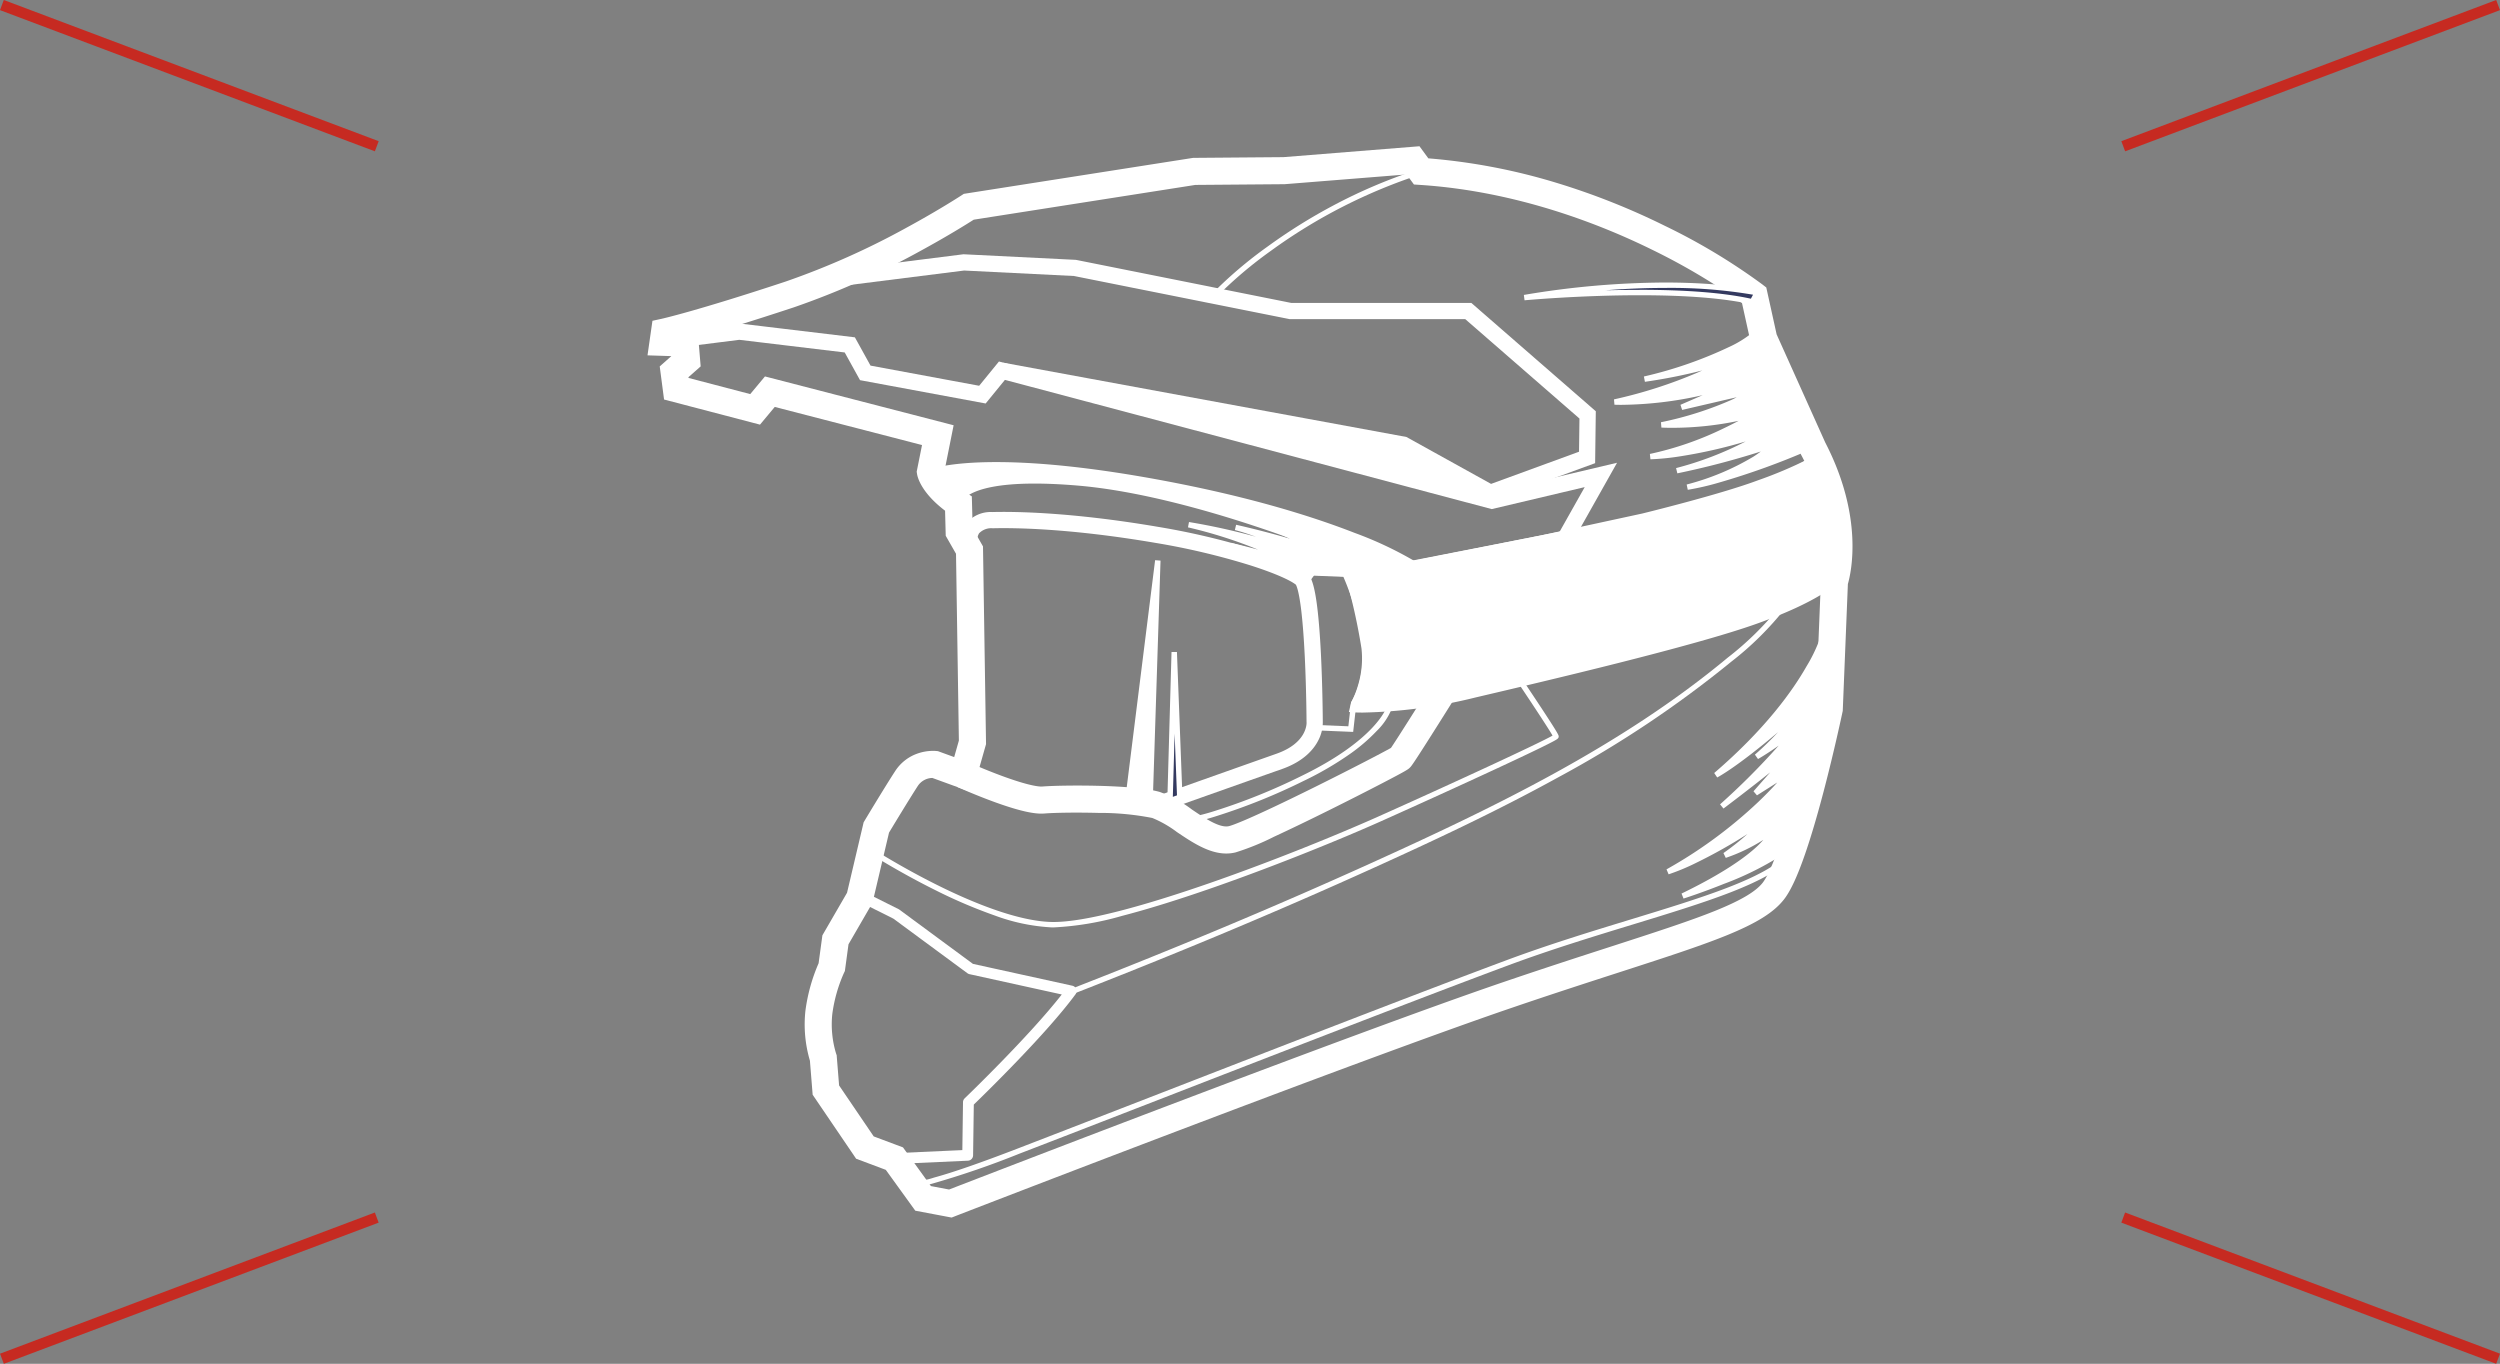 <svg xmlns="http://www.w3.org/2000/svg" xmlns:xlink="http://www.w3.org/1999/xlink" width="461.705" height="251.872" viewBox="0 0 461.705 251.872"><rect x="0" y="0" width="461.705" height="251.872" fill="#808080" stroke="none"/><defs><clipPath id="a"><rect width="222.538" height="197.852" fill="none" stroke="#fff" stroke-width="1"></rect></clipPath></defs><g transform="translate(-729.148 -1519.564)"><g transform="translate(848.731 1546.574)"><g clip-path="url(#a)"><path d="M56.169,197.852l-6.715-1.27-5.448-7.543-5.479-2.054L30.5,175.169l-.506-6.29a23.593,23.593,0,0,1-.831-9.219,32.48,32.48,0,0,1,2.435-8.773l.7-5.158,4.552-7.863,3.066-13.013.2-.334c.151-.252,3.719-6.2,5.626-9.126a8.071,8.071,0,0,1,3.911-3.161,8.8,8.8,0,0,1,3.1-.572c.3,0,.5.017.577.025l.309.031,3,1.093.866-3.049-.529-34.5-1.9-3.321-.12-4.631c-4.425-3.362-5.084-6.195-5.173-6.762l-.07-.442.985-4.924L23.5,48.143l-2.725,3.27L3.057,46.774l-.8-6.116,2.148-1.9L0,38.616l.912-6.383,1.7-.369c.06-.013,6.4-1.422,22.876-6.87a143.59,143.59,0,0,0,22.4-9.984c6.008-3.267,10.036-5.9,10.076-5.924l.45-.295.532-.084,41.816-6.56,16.694-.137L142.569,0l1.637,2.234A111.9,111.9,0,0,1,168.018,6.8a131.182,131.182,0,0,1,19.875,7.9,113.575,113.575,0,0,1,18.014,10.83l.712.554,1.908,8.656,8.982,19.975c7.113,13.754,4.791,24,4.178,26.137l-.947,23.425-.043.2c-.015.07-1.5,7.124-3.516,14.784-1.191,4.523-2.334,8.38-3.4,11.463-1.416,4.1-2.694,6.846-3.907,8.39-1.884,2.4-5.088,4.395-10.712,6.674-4.918,1.993-11.467,4.111-19.757,6.793-5.775,1.868-12.322,3.986-19.806,6.539-28.735,9.8-102.027,38.184-102.764,38.47Zm-3.828-5.813,3.354.634c7.454-2.883,74.931-28.949,102.289-38.282,7.523-2.566,14.089-4.69,19.882-6.564,8.194-2.651,14.667-4.744,19.418-6.67,4.633-1.878,7.385-3.508,8.659-5.129.929-1.182,3-5.1,6.4-18.038,1.8-6.82,3.16-13.141,3.415-14.336l.959-23.712.118-.327a20.913,20.913,0,0,0,.694-6.327,37.331,37.331,0,0,0-4.494-16.335l-.032-.062-.029-.064L203.755,36.32l-1.624-7.369a116.928,116.928,0,0,0-16.572-9.828C175.764,14.3,160.379,8.3,142.709,7.14l-1.163-.077-1.36-1.856-22.509,1.8-16.5.135-40.929,6.42c-1.237.791-4.86,3.058-9.92,5.811A148.7,148.7,0,0,1,27.056,29.741c-8.247,2.727-13.968,4.451-17.688,5.507l.45,5.408L7.561,42.648l.018.142,11.393,2.982,2.719-3.262,34.843,9.017-1.689,8.442a11.72,11.72,0,0,0,4,3.977l1.052.722.153,5.886L61.959,73.9l.561,36.522-2.536,8.925-7.374-2.682a3.292,3.292,0,0,0-2.678,1.459c-1.6,2.466-4.539,7.325-5.329,8.637l-3.056,12.973-4.427,7.647-.668,4.937-.172.357a27.488,27.488,0,0,0-2.151,7.579,18.509,18.509,0,0,0,.7,7.315l.11.308.021.315.423,5.261,6.393,9.41,5.405,2.026Z" fill="#fff"></path><path d="M170.8,73.122l-2.614-1.471,4.9-8.7-17.171,4.061L66.007,43.147l-3.556,4.361L39.247,43.2l-2.828-5.118L16.956,35.749,8.876,36.767l-5.745-.56.291-2.986,5.411.528,8.113-1.022L38.3,35.289l2.886,5.222L61.25,44.234l3.656-4.483,91.051,24.166,23.1-5.463Z" fill="#fff"></path><path d="M106.88,130.619c-3.232,0-6.338-2.1-9.129-3.979a20.337,20.337,0,0,0-4.528-2.586,50.1,50.1,0,0,0-9.927-.933c-4.254-.116-8.243-.034-9.986.108-1.251.1-3.637-.033-9.889-2.365-3.267-1.218-6.02-2.456-6.136-2.508L59.34,113.8c.027.012,2.738,1.23,5.854,2.391,5.487,2.044,7.291,2.091,7.714,2.057,3.561-.289,16.936-.39,21.721,1.01a22.806,22.806,0,0,1,5.92,3.24c2.42,1.633,5.164,3.484,6.854,3.061.611-.153,3.563-1.127,15.93-7.261,6.89-3.418,12.554-6.381,13.972-7.184,1.024-1.5,4.989-7.767,8.492-13.374l4.241,2.649c-.021.034-2.122,3.4-4.258,6.779-4.464,7.067-4.7,7.306-4.978,7.583-.307.307-.476.476-5.047,2.853-2.846,1.48-6.356,3.263-9.628,4.89-4,1.989-7.6,3.724-10.4,5.016a46.058,46.058,0,0,1-7.11,2.9A7.117,7.117,0,0,1,106.88,130.619Z" fill="#fff"></path><path d="M94.428,123.069l-1-2.827c.158-.056,15.9-5.64,22.758-8.062,5.554-1.96,5.544-5.483,5.533-5.765l-.008-.073,0-.037c0-.058-.028-5.862-.32-11.948-.171-3.555-.4-6.5-.673-8.767-.431-3.543-.874-4.448-.98-4.621-.893-.72-3.551-2.021-8.424-3.574a130.926,130.926,0,0,0-17.59-4.159c-15.951-2.716-26.269-2.781-29.964-2.683a3.111,3.111,0,0,0-2.538.945,3.681,3.681,0,0,0-.31,2.676l-2.888.814a6.523,6.523,0,0,1,.782-5.268,5.882,5.882,0,0,1,4.874-2.165c3.784-.1,14.336-.036,30.548,2.725a133.96,133.96,0,0,1,18,4.259c2.733.871,7.6,2.573,9.507,4.188.648.55,1.326,1.647,1.89,5.917.306,2.315.556,5.381.743,9.113.3,6.049.343,11.948.346,12.5a7.2,7.2,0,0,1-.823,3.452c-.822,1.631-2.653,3.875-6.707,5.306C110.323,117.429,94.586,123.013,94.428,123.069Z" fill="#fff"></path><path d="M94.981,62.2c-32.79-6.123-42.722-2.041-42.722-2.041a12.867,12.867,0,0,0,5.17,5.851s.068-5.681,22.007-3.844,49.7,13.776,49.7,13.776l6.122,2.143,6.021-1.123s-13.5-8.639-46.294-14.762" fill="#fff"></path><path d="M135.215,78.6l-6.28-2.2c-.069-.03-7.037-3.016-16.59-6.187-8.8-2.923-21.669-6.605-32.95-7.55-2.884-.242-5.544-.364-7.906-.364-6.915,0-10.255,1.048-11.839,1.927-1.555.863-1.708,1.709-1.72,1.8l.044.895-.788-.472a13.253,13.253,0,0,1-5.392-6.108l-.175-.456.452-.186c.136-.056,3.435-1.37,12.331-1.37,8.334,0,18.653,1.138,30.673,3.382,7.494,1.4,14.6,3.048,21.112,4.9,5.215,1.483,10.067,3.1,14.422,4.8a68.608,68.608,0,0,1,10.938,5.129l1.064.681Zm-5.9-3.125,5.98,2.093,4.561-.851a83.516,83.516,0,0,0-9.658-4.393A197.315,197.315,0,0,0,94.889,62.69C82.93,60.456,72.672,59.324,64.4,59.324c-6.808,0-10.283.795-11.47,1.139a12.379,12.379,0,0,0,4.219,4.775,4.45,4.45,0,0,1,1.8-1.764C61.369,62.03,65.588,61.3,71.488,61.3c2.39,0,5.078.124,7.99.367a114.4,114.4,0,0,1,17.1,2.94c5.045,1.222,10.46,2.79,16.094,4.661C122.034,72.376,128.929,75.309,129.313,75.474Z" fill="#fff"></path><path d="M121.883,80.926l-.811-.586,1.484-2.054,7.965.314c1.327-.257,24.922-4.821,44.228-8.662a248.168,248.168,0,0,0,27.392-7.026c9.021-2.956,12.66-5.107,13.057-6.134l.933.361c-.35.9-1.768,1.934-4.334,3.151a83.167,83.167,0,0,1-9.344,3.573,249.213,249.213,0,0,1-27.508,7.057c-19.774,3.934-44.047,8.627-44.29,8.674l-.057.011-7.545-.3Z" fill="#fff"></path><path d="M155.534,65.644l-16.406-9.091L65.184,42.923l.544-2.95,74.427,13.718,15.636,8.665,16.244-5.941.08-6.128L151.02,31.928H118.574l-.146-.029L78.74,23.961,58.472,22.953,34.316,26l-.375-2.976,24.417-3.077,20.753,1.032,39.76,7.953h33.272l22.989,20.009-.124,9.586Z" fill="#fff"></path><path d="M105.075,27.844l-.731-.682a78.216,78.216,0,0,1,10.186-8.648,101.851,101.851,0,0,1,12.057-7.539,96.858,96.858,0,0,1,16.135-6.807l.3.953a99.227,99.227,0,0,0-27.906,14.2A77.109,77.109,0,0,0,105.075,27.844Z" fill="#fff"></path><path d="M74.985,144.267l-.285,0a35.648,35.648,0,0,1-10.622-2.218A92.833,92.833,0,0,1,53.193,137.4c-6.682-3.316-11.9-6.652-11.953-6.686l.54-.842c.052.033,5.232,3.344,11.867,6.636,8.742,4.337,16.027,6.673,21.07,6.755,12.183.2,45.863-13.039,60.266-19.481,13.524-6.048,29.761-13.549,32.161-14.942-.774-1.359-4.214-6.556-6.413-9.826l.83-.558c.017.025,1.677,2.5,3.316,4.983,3.4,5.156,3.4,5.343,3.4,5.561,0,.358-.267.517-1.11.965-.536.285-1.33.684-2.358,1.186-1.916.935-4.62,2.215-8.037,3.8-6.206,2.886-14.4,6.618-21.376,9.739-6.623,2.963-18.627,7.916-30.66,12.125-6.512,2.278-12.255,4.066-17.069,5.314A54.965,54.965,0,0,1,74.985,144.267Z" fill="#fff"></path><path d="M219.2,80.429s-3.061,3.2-14.49,7.279S167.3,97.913,152.8,101.314s-22.653,2.721-22.653,2.721l.272-1.156a18.148,18.148,0,0,0,1.931-10.215,109.854,109.854,0,0,0-3.036-13.555l1.247.109,34.7-6.886,18.542-4.012s14.259-3.47,21.362-6.126a77.167,77.167,0,0,0,9.488-4.013s6.323,4.7,4.544,22.248" fill="#fff"></path><path d="M132.107,104.59c-1.3,0-1.969-.055-2-.057l-.578-.048.421-1.791.036-.063a16.2,16.2,0,0,0,1.195-2.94,16.97,16.97,0,0,0,.675-6.965,110.029,110.029,0,0,0-3.02-13.477l-.205-.7,1.9.166,34.626-6.871,18.532-4.01c.366-.089,14.362-3.513,21.3-6.107a78.331,78.331,0,0,0,9.416-3.98l.283-.16.262.194a11.335,11.335,0,0,1,3.1,4.758,27.182,27.182,0,0,1,1.678,6.954,50.964,50.964,0,0,1-.04,10.988l-.017.171-.119.124c-.128.134-3.274,3.329-14.683,7.4C193.229,92.34,166,98.73,152.919,101.8A93.259,93.259,0,0,1,132.107,104.59Zm-1.332-1.023c.318.012.764.023,1.332.023a92.248,92.248,0,0,0,20.583-2.763c13.066-3.067,40.255-9.448,51.853-13.59a66.069,66.069,0,0,0,11.368-5.084,18.114,18.114,0,0,0,2.811-1.959c.866-8.78-.362-14.186-1.549-17.18a12.075,12.075,0,0,0-2.588-4.228,90.171,90.171,0,0,1-9.241,3.876c-7.049,2.636-21.276,6.109-21.419,6.144l-.012,0-18.55,4.014-34.77,6.9-.6-.052A105.431,105.431,0,0,1,132.851,92.6a17.983,17.983,0,0,1-.719,7.412,17.393,17.393,0,0,1-1.237,3.048Z" fill="#fff"></path><path d="M130.324,108.16l-7.064-.291.041-1,6.134.253.5-4.419.066-.1a12.7,12.7,0,0,0,1.254-2.866,18.929,18.929,0,0,0,.707-7.756,45.956,45.956,0,0,0-3.494-12.565l.906-.422a47.1,47.1,0,0,1,3.582,12.877,19.921,19.921,0,0,1-.761,8.209,14.115,14.115,0,0,1-1.294,2.969Z" fill="#fff"></path><path d="M99.467,125.076l-.127-.992.064.5-.064-.5a38.49,38.49,0,0,0,5.436-1.33,110.954,110.954,0,0,0,15.975-6.447c13.793-6.7,15.709-12.629,15.726-12.688l.958.287a12.012,12.012,0,0,1-2.8,4.118,32.5,32.5,0,0,1-4.908,4.211,59.87,59.87,0,0,1-8.539,4.972,111.8,111.8,0,0,1-16.162,6.517A38.334,38.334,0,0,1,99.467,125.076Z" fill="#fff"></path><path d="M39.4,137.526a1,1,0,0,1,.446.106l6.531,3.265a1,1,0,0,1,.146.09L60.1,151l18.364,4.036a1,1,0,0,1,.592,1.568C73.7,163.9,62.311,175,60.26,176.985l-.13,9.38a1,1,0,0,1-.955.985l-13.538.612a1,1,0,0,1-.452-.085l-6.979-3.1a1,1,0,0,1-.45-.4l-5.422-9a1,1,0,0,1-.143-.516v-3.895L30.7,164.68a1,1,0,0,1,0-.458l2.9-12.477.1-5.212a1,1,0,0,1,.137-.485l4.694-8.027A1,1,0,0,1,39.4,137.526Zm6.006,5.121-5.616-2.808-4.09,6.994-.1,5.057a1,1,0,0,1-.026.207L32.7,164.447l1.464,6.168a1,1,0,0,1,.027.231v3.734l5.116,8.493,6.476,2.88,12.361-.559.123-8.854a1,1,0,0,1,.308-.708c.125-.119,11.887-11.421,17.932-19.181L59.459,152.9a1,1,0,0,1-.379-.172Z" fill="#fff"></path><path d="M77.029,157.169l-.362-.932c20.577-8,39.15-15.775,56.779-23.76,22.591-10.235,46.3-21.6,66.066-38.045a56.81,56.81,0,0,0,9.63-9.474l.8.594a57.618,57.618,0,0,1-9.8,9.65,201.524,201.524,0,0,1-31.862,21.3c-11.453,6.318-23.317,11.849-34.43,16.884C116.212,141.381,97.624,149.16,77.029,157.169Z" fill="#fff"></path><path d="M49.216,192.167c-.775,0-1.068-.206-1.229-.458a1.061,1.061,0,0,1,.318-1.295l.7.719-.348-.359.35.357-.029.031a12.72,12.72,0,0,0,3.923-.691c3.4-.919,8.571-2.714,15.374-5.334,7.4-2.851,16.773-6.49,26.7-10.343,22.631-8.787,48.281-18.747,63.721-24.49,7.784-2.9,15.83-5.354,22.929-7.523,13.309-4.066,24.8-7.578,29.012-12.177l.738.675c-2.025,2.213-5.625,4.277-11.329,6.5-5.092,1.98-11.425,3.915-18.129,5.963-7.086,2.165-15.117,4.618-22.873,7.5-15.434,5.74-41.08,15.7-63.708,24.485-9.923,3.853-19.3,7.493-26.7,10.344a162.247,162.247,0,0,1-16.122,5.537A14.491,14.491,0,0,1,49.216,192.167Z" fill="#fff"></path><path d="M99.59,48.748l39.543,6.723L154.82,64.29l-2.675.29-54.073-14.6Z" fill="#fff"></path><path d="M99.451,48.217,139.3,54.992l17.123,9.626-4.32.468L97,50.2Zm39.513,7.732L99.729,49.279l-.581.471,53.037,14.323,1.03-.112Z" fill="#fff"></path><path d="M90.264,121.111l2.532.372L94.24,76.508l-5.422,43.374L88.289,121Z" fill="#fff"></path><path d="M93.278,122.059l-3.064-.45-2.694-.151.812-1.717,5.412-43.295,1,.078Zm-4.219-1.517,1.278.074,1.978.291,1.078-33.59L89.3,120.023Z" fill="#fff"></path><path d="M97.276,93.423,96.5,120.872l1.8-.641Z" fill="#343a60"></path><path d="M97.776,93.4l1.036,27.175-2.835,1.009.8-28.179Zm.009,26.479-.435-11.415-.332,11.688Z" fill="#fff"></path><path d="M217.857,88.219s-2.024,12-20.531,27.9c0,0,4.916-2.53,16.266-12.795a66.08,66.08,0,0,1-8.747,9.4,55.066,55.066,0,0,0,7.446-5.278,120.89,120.89,0,0,1-13.88,14.458s10.12-7.59,13.807-11.06l-7.59,8.6,6.506-4.121s-7.591,10.193-22.7,18.651c0,0,7.156-2.169,18.868-10.338a53.112,53.112,0,0,1-8.314,7.3,33.972,33.972,0,0,0,8.747-4.555s-.867,4.483-16.554,12.073c0,0,13.229-4.193,19.663-9.036l7.879-25.88Z" fill="#fff"></path><path d="M217.364,88.135l.992.056.872,15.415-.026.085-7.926,26.036-.13.1a56.352,56.352,0,0,1-12.358,6.4c-4.082,1.642-7.421,2.7-7.454,2.715l-.369-.927c7.868-3.807,11.876-6.792,13.853-8.626a16.228,16.228,0,0,0,1.265-1.3,32.338,32.338,0,0,1-6.948,3.337l-.43-.89a47.332,47.332,0,0,0,4.441-3.52,93.019,93.019,0,0,1-9.452,5.312,39.993,39.993,0,0,1-5.114,2.133l-.389-.915a85.092,85.092,0,0,0,16.894-12.4c1.475-1.4,2.665-2.651,3.566-3.647l-3.755,2.379-.642-.753,3.079-3.49c-4.073,3.263-8.554,6.627-8.621,6.678l-.633-.773a132.159,132.159,0,0,0,10.827-10.848c-2.22,1.574-3.792,2.464-3.816,2.477l-.574-.812c1.6-1.393,3.048-2.835,4.288-4.156-7.652,6.487-11.08,8.287-11.249,8.374l-.555-.824c9.472-8.14,14.5-15.215,17.059-19.718A27.867,27.867,0,0,0,217.364,88.135Zm.856,15.349-.7-12.4a38.326,38.326,0,0,1-2.551,5.372,61.42,61.42,0,0,1-6.241,8.92q-2.621,3.156-5.813,6.3c2.547-1.951,5.97-4.758,10.344-8.714l.738.667a65.432,65.432,0,0,1-4.823,5.634c.873-.643,1.822-1.377,2.8-2.194l.716.69a106.712,106.712,0,0,1-7.172,8.043c2.449-1.938,4.915-3.955,6.361-5.316l.718.695-5.27,5.973,3.543-2.244.669.721a54.717,54.717,0,0,1-5.74,6.217,84.869,84.869,0,0,1-11.076,8.857,105.08,105.08,0,0,0,12.3-7.47l.659.743a54.907,54.907,0,0,1-5.3,5.02,37.088,37.088,0,0,0,5.075-3.014l1.016-.719-.236,1.222c-.025.131-.312,1.339-2.541,3.458a42.266,42.266,0,0,1-7.834,5.575c4.141-1.641,9.249-3.939,12.563-6.393Z" fill="#fff"></path><path d="M204.411,34.76S199.857,39.1,184.134,43A94.741,94.741,0,0,0,199.1,39.64s-5.964,4.229-20.5,7.59a69.379,69.379,0,0,0,23.1-3.687l-10.735,4.663,12.579-2.928s-2.169,2.928-16.266,6.181a57.4,57.4,0,0,0,17.784-2.169s-9.76,6.073-19.844,8.025c0,0,8.133-.109,20.82-4.338,0,0-3.579,3.47-15.941,6.94a144.66,144.66,0,0,0,17.567-4.771s-3.036,4.229-15.615,7.807c0,0,7.808-1.084,22.447-7.373Z" fill="#fff"></path><path d="M204.563,33.93l.3.612,10.313,21.291-.481.207a135.724,135.724,0,0,1-16.776,6.067,49.235,49.235,0,0,1-5.8,1.342l-.206-.976a46.593,46.593,0,0,0,12.3-5.129c.548-.35,1.008-.676,1.392-.969a152.318,152.318,0,0,1-15.414,4.033l-.232-.972a61.368,61.368,0,0,0,12.852-4.919,90.6,90.6,0,0,1-11.867,2.71,45.652,45.652,0,0,1-5.722.589l-.1-.991a59.435,59.435,0,0,0,13.571-4.7c1.051-.5,2-.983,2.825-1.416A60.1,60.1,0,0,1,189.209,52c-1.225,0-1.933-.043-1.962-.045l-.081-.986A64.08,64.08,0,0,0,200.281,46.8c.327-.158.62-.308.881-.45l-10.083,2.347-.313-.946,4.106-1.783a70.126,70.126,0,0,1-15.038,1.789c-.8,0-1.239-.022-1.257-.023l-.087-.986a86.31,86.31,0,0,0,15.562-5.005q.391-.174.748-.34a99.258,99.258,0,0,1-10.6,2.1l-.184-.981a76.6,76.6,0,0,0,15.851-5.506,19.728,19.728,0,0,0,4.2-2.613Zm9.255,21.4-9.58-19.778a25.348,25.348,0,0,1-3.843,2.314,56.925,56.925,0,0,1-6.368,2.7c1.594-.4,3.264-.862,4.917-1.4l.443.884a31.219,31.219,0,0,1-4.884,2.583,80.408,80.408,0,0,1-11.581,4.028,72.908,72.908,0,0,0,18.619-3.591L201.9,44l-5.684,2.469,8.54-1.988-.81,1.093a8.8,8.8,0,0,1-3.027,2.021,53.592,53.592,0,0,1-9.561,3.364,56.152,56.152,0,0,0,13.562-2.15l.407.9a70.038,70.038,0,0,1-6.19,3.307,70.463,70.463,0,0,1-7.559,3.091,94.278,94.278,0,0,0,14.3-3.61l.506.833c-.1.1-1.743,1.647-6.436,3.69,2.425-.67,5.042-1.462,7.547-2.351L209,54.14l-.931,1.3c-.087.121-1.574,2.118-6.481,4.511C204.774,58.915,208.887,57.427,213.818,55.326Z" fill="#fff"></path><path d="M204.927,27.065s-15.778-3.667-43,.889c0,0,27.556-2.556,42.111.778Z" fill="#343a60"></path><path d="M204.3,29.3l-.373-.085c-4.93-1.129-11.9-1.7-20.708-1.7-11.043,0-21.145.925-21.245.934l-.129-.991a158.968,158.968,0,0,1,26.091-2.291c10.918,0,17.045,1.394,17.105,1.408l.635.147Zm-21.081-2.787c8.667,0,15.58.553,20.557,1.643l.394-.739a90.556,90.556,0,0,0-16.235-1.252c-3.587,0-7.281.148-11.059.441C178.908,26.553,181.046,26.518,183.219,26.518Z" fill="#fff"></path><path d="M121.427,80.343l-2.333-1.833a57.716,57.716,0,0,0-11.445-4.778s9.111,2.111,12.611,3.722A83.45,83.45,0,0,0,99.927,69.9a122.44,122.44,0,0,1,22.667,6.055s-8.556-4.167-14-5.555c0,0,11.611,2.555,18.333,5.5l-12.889-6.167L137.976,78.1l-6.18.976-8.869-.4Z" fill="#fff"></path><path d="M121.486,81.025l-2.671-2.1a57.786,57.786,0,0,0-11.3-4.714l.25-.968c.183.042,2.388.555,5,1.257a83.908,83.908,0,0,0-12.948-4.116L100,69.4a120.97,120.97,0,0,1,12.374,2.723c-1.373-.5-2.717-.941-3.9-1.244l.231-.973c.074.016,4.777,1.058,9.914,2.566l-4.793-2.293.381-.923,23.938,8.366-.087.966-6.23.984-8.683-.39Zm-4.953-4.4c1.722.826,2.787,1.434,2.81,1.447l.031.018,1.994,1.566,1.345-1.495,9.055.406,4.167-.658L122.442,73.2l4.7,2.249-.416.909a74.583,74.583,0,0,0-8.51-2.956c2.532,1.1,4.433,2.024,4.6,2.1l-.4.917A111.742,111.742,0,0,0,111.5,72.927c1.165.448,2.213.879,3.121,1.269,3.622,1.555,5.859,2.81,5.881,2.822l-.454.89A31.713,31.713,0,0,0,116.533,76.629Z" fill="#fff"></path></g></g><path d="M68.879,27.01-.352.936l.7-1.872L69.583,25.138Z" transform="translate(729.5 1520.5)" fill="#c62a21"></path><path d="M.352,27.01l-.7-1.872L68.879-.936l.7,1.872Z" transform="translate(1121.269 1520.5)" fill="#c62a21"></path><path d="M.352,27.01l-.7-1.872L68.879-.936l.7,1.872Z" transform="translate(729.5 1744.426)" fill="#c62a21"></path><path d="M68.879,27.01-.352.936l.7-1.872L69.583,25.138Z" transform="translate(1121.269 1744.426)" fill="#c62a21"></path></g></svg>